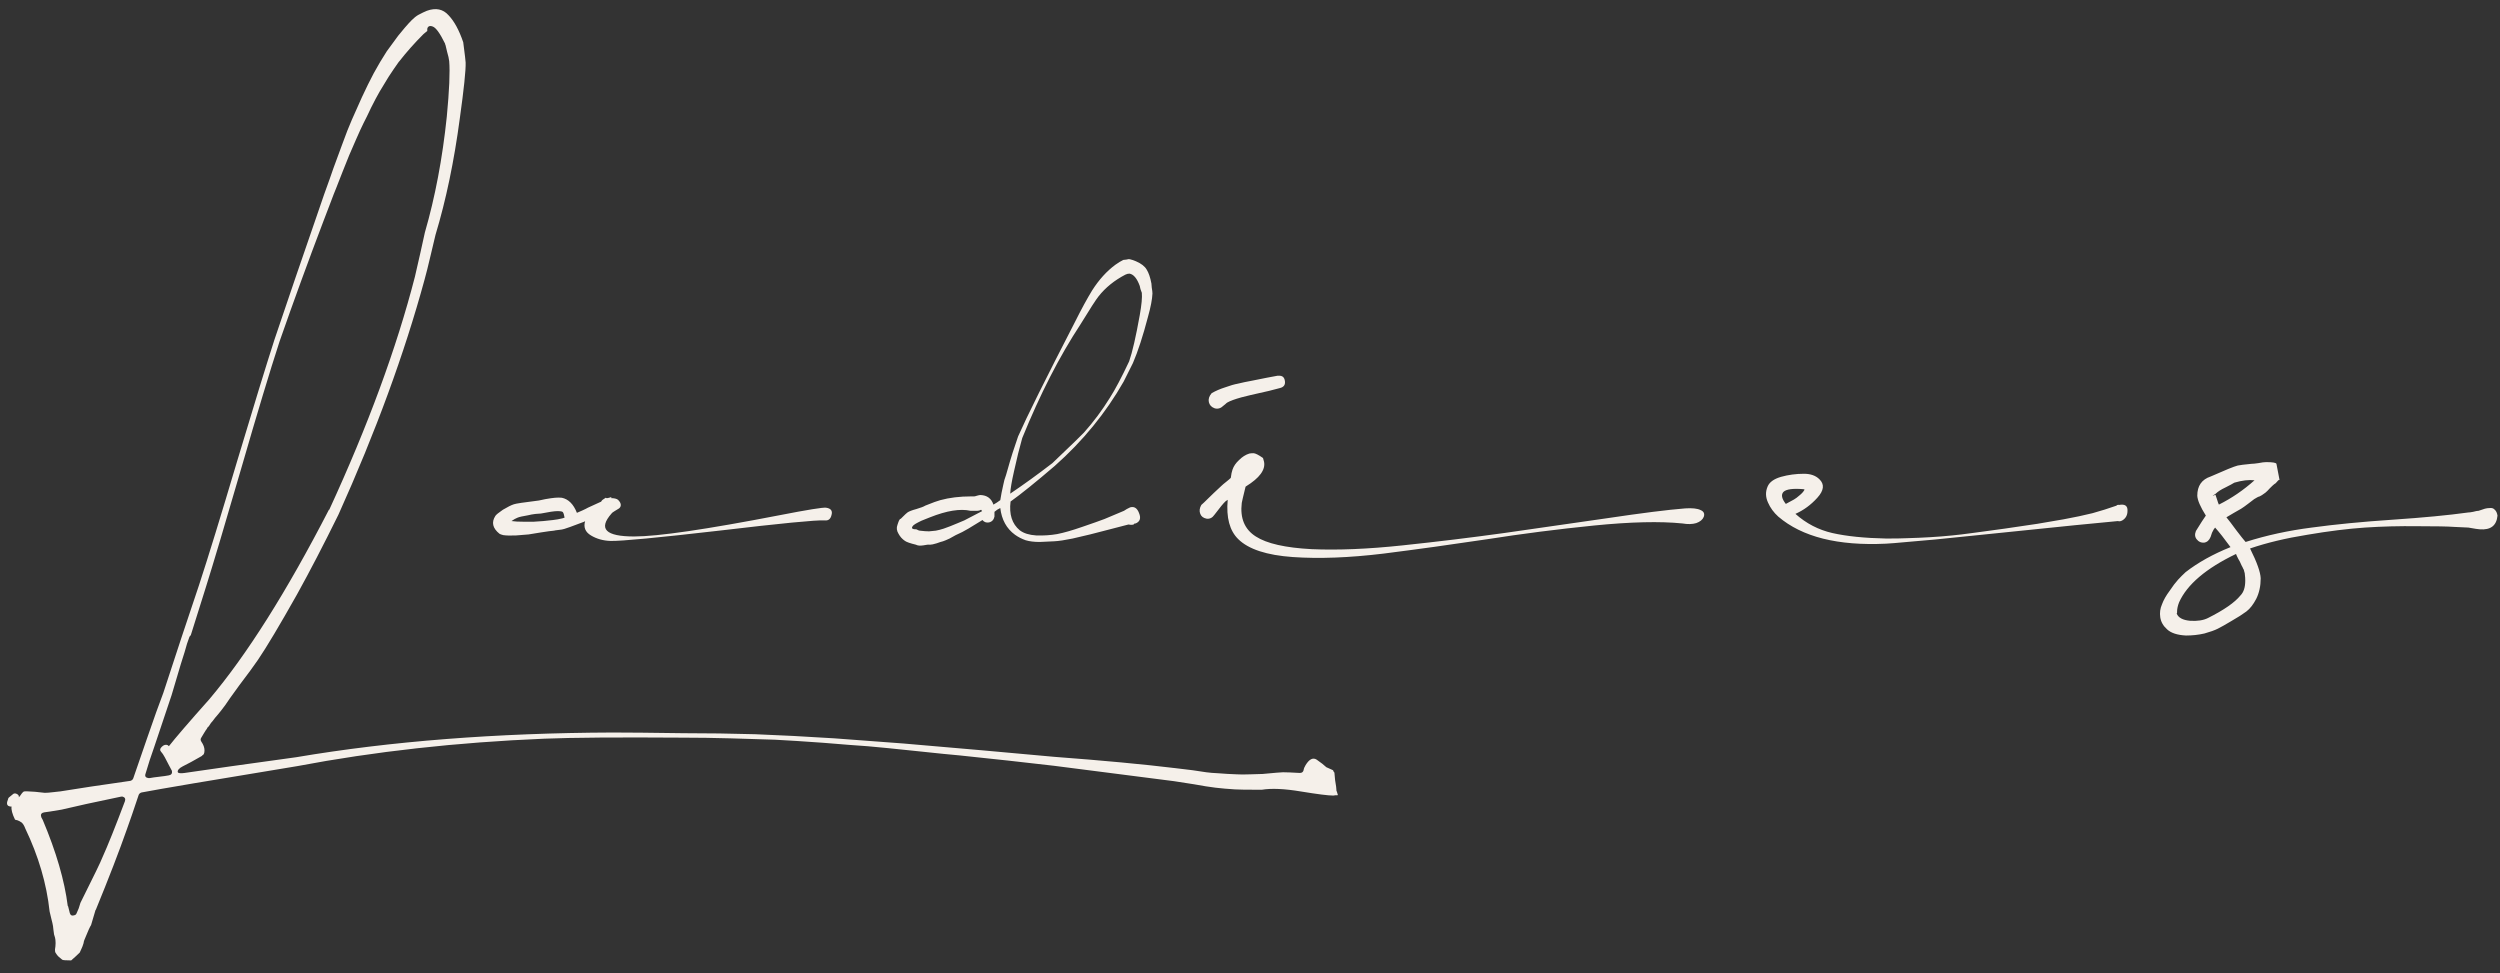 <?xml version="1.0" encoding="UTF-8"?> <svg xmlns="http://www.w3.org/2000/svg" width="149" height="58" viewBox="0 0 149 58" fill="none"><rect x="0" y="0" width="149" height="58" fill="#333333" stroke="none"/><path d="M11.003 46.068C12.474 45.85 14.694 45.537 17.662 45.129C23.286 44.175 29.57 43.685 36.515 43.658C37.441 43.658 38.843 43.672 40.723 43.699C42.139 43.699 43.569 43.719 45.012 43.76C46.455 43.815 48.028 43.896 49.73 44.005C51.432 44.128 52.801 44.23 53.836 44.312C54.884 44.407 56.457 44.543 58.554 44.72C60.665 44.911 62.094 45.04 62.843 45.108C65.744 45.326 68.147 45.551 70.054 45.782C70.367 45.823 70.707 45.864 71.075 45.905C71.443 45.959 71.715 46 71.892 46.027C72.083 46.054 72.335 46.075 72.648 46.089C72.961 46.116 73.315 46.136 73.71 46.15C73.9 46.163 74.173 46.163 74.527 46.15C74.881 46.136 75.112 46.129 75.221 46.129H75.242C75.963 46.061 76.372 46.027 76.467 46.027C76.671 46.027 77.005 46.041 77.468 46.068C77.591 46.068 77.665 46.014 77.693 45.905C77.706 45.809 77.747 45.707 77.815 45.598C78.033 45.244 78.251 45.135 78.469 45.272C78.741 45.462 78.925 45.605 79.02 45.7L79.041 45.721C79.123 45.762 79.259 45.823 79.449 45.905C79.463 45.959 79.49 46.007 79.531 46.048C79.545 46.197 79.558 46.347 79.572 46.497C79.599 46.66 79.62 46.79 79.633 46.885C79.647 46.98 79.654 47.062 79.654 47.13C79.654 47.144 79.654 47.151 79.654 47.151C79.667 47.151 79.674 47.157 79.674 47.171C79.688 47.225 79.708 47.294 79.735 47.375L79.715 47.396H79.695C79.681 47.396 79.647 47.396 79.592 47.396C79.538 47.409 79.497 47.416 79.47 47.416C79.17 47.416 78.523 47.334 77.529 47.171C76.549 47.008 75.773 46.974 75.201 47.069C74.316 47.069 73.785 47.062 73.608 47.048C73.172 47.021 72.784 46.987 72.443 46.946C72.103 46.906 71.674 46.837 71.157 46.742C70.639 46.66 70.244 46.599 69.972 46.558L62.803 45.639C62.435 45.598 61.536 45.496 60.106 45.333C58.677 45.183 57.717 45.081 57.226 45.026C56.75 44.986 55.871 44.897 54.592 44.761C53.312 44.625 52.352 44.529 51.712 44.475C51.085 44.434 50.207 44.366 49.077 44.271C47.946 44.189 46.986 44.128 46.197 44.087C45.407 44.06 44.515 44.032 43.521 44.005C42.54 43.978 41.601 43.964 40.702 43.964C36.849 43.937 34.091 43.957 32.43 44.026C27.228 44.243 22.326 44.788 17.723 45.66C12.59 46.504 9.492 47.028 8.43 47.232C8.348 47.26 8.294 47.307 8.266 47.375C7.967 48.274 7.735 48.948 7.572 49.397C7.109 50.718 6.489 52.325 5.713 54.218L5.693 54.238L5.427 55.137C5.373 55.205 5.243 55.491 5.039 55.995C5.012 56.049 4.991 56.124 4.978 56.22C4.951 56.315 4.93 56.376 4.917 56.403C4.903 56.431 4.883 56.478 4.855 56.546C4.814 56.628 4.78 56.703 4.753 56.771C4.631 56.894 4.46 57.05 4.243 57.241C3.929 57.241 3.752 57.227 3.711 57.2C3.548 57.077 3.439 56.975 3.385 56.894C3.317 56.812 3.283 56.744 3.283 56.689C3.269 56.648 3.276 56.553 3.303 56.403C3.317 56.267 3.317 56.138 3.303 56.015C3.303 55.961 3.276 55.852 3.221 55.688C3.208 55.58 3.194 55.477 3.18 55.382C3.167 55.3 3.16 55.239 3.16 55.198C3.146 55.157 3.14 55.123 3.14 55.096C3.14 55.069 3.133 55.035 3.119 54.994C3.106 54.953 3.085 54.871 3.058 54.749C3.031 54.64 2.997 54.497 2.956 54.32C2.779 52.672 2.295 51.025 1.506 49.377C1.451 49.227 1.383 49.111 1.301 49.03C1.206 48.962 1.117 48.914 1.036 48.887C0.954 48.873 0.906 48.86 0.893 48.846C0.729 48.505 0.661 48.247 0.689 48.07H0.607C0.457 48.043 0.396 47.954 0.423 47.804L0.484 47.62C0.484 47.58 0.505 47.545 0.546 47.518L0.77 47.334C0.825 47.28 0.9 47.273 0.995 47.314C1.104 47.368 1.145 47.437 1.117 47.518L1.179 47.457C1.274 47.307 1.356 47.212 1.424 47.171C1.506 47.157 1.73 47.164 2.098 47.191C2.452 47.232 2.643 47.253 2.67 47.253C2.792 47.253 2.963 47.239 3.18 47.212C3.385 47.185 3.507 47.171 3.548 47.171H3.569C4.644 46.994 6.047 46.783 7.776 46.538C7.858 46.511 7.912 46.463 7.94 46.395C8.076 46.014 8.348 45.224 8.757 44.026C9.165 42.841 9.492 41.928 9.737 41.288C10.472 39.028 11.18 36.89 11.861 34.875C12.406 33.214 13.162 30.756 14.129 27.501C15.109 24.233 15.851 21.816 16.355 20.25C17.199 17.745 18.023 15.335 18.826 13.02C18.895 12.815 19.058 12.339 19.317 11.59C19.589 10.841 19.773 10.323 19.868 10.037C19.977 9.751 20.147 9.289 20.379 8.649C20.61 8.009 20.808 7.505 20.971 7.137C21.134 6.769 21.332 6.327 21.563 5.809C21.808 5.278 22.047 4.795 22.278 4.359C22.523 3.91 22.782 3.474 23.055 3.052C23.082 3.011 23.177 2.882 23.34 2.664C23.504 2.432 23.633 2.255 23.729 2.133C23.837 2.01 23.967 1.854 24.117 1.663C24.28 1.472 24.423 1.316 24.546 1.193C24.682 1.057 24.811 0.955 24.934 0.887C25.138 0.778 25.308 0.696 25.444 0.642C25.975 0.451 26.404 0.54 26.731 0.907C27.072 1.261 27.364 1.799 27.609 2.521C27.705 3.256 27.752 3.658 27.752 3.726C27.766 4.189 27.65 5.299 27.405 7.055C27.065 9.615 26.581 11.93 25.955 14C25.914 14.163 25.819 14.565 25.669 15.205C25.519 15.845 25.397 16.335 25.301 16.676C24.103 21.074 22.394 25.738 20.174 30.667C19.289 32.465 18.465 34.051 17.703 35.426C16.668 37.265 15.892 38.565 15.374 39.328C15.143 39.668 14.768 40.179 14.251 40.86C14.129 41.023 13.951 41.268 13.72 41.595C13.502 41.922 13.332 42.16 13.209 42.31C13.073 42.487 12.944 42.643 12.821 42.78C12.712 42.929 12.631 43.032 12.576 43.086C12.535 43.154 12.495 43.215 12.454 43.27C12.413 43.324 12.386 43.352 12.372 43.352C12.372 43.365 12.358 43.392 12.331 43.433C12.304 43.474 12.283 43.501 12.27 43.515C12.256 43.542 12.222 43.597 12.168 43.678C12.113 43.774 12.052 43.876 11.984 43.985C11.943 44.053 11.95 44.128 12.004 44.209C12.127 44.386 12.188 44.557 12.188 44.72C12.188 44.897 12.14 44.999 12.045 45.026V45.047C11.977 45.088 11.868 45.149 11.718 45.231C11.569 45.312 11.46 45.374 11.392 45.414C11.201 45.51 11.031 45.598 10.881 45.68C10.772 45.734 10.69 45.796 10.636 45.864C10.581 45.946 10.575 46.007 10.615 46.048C10.67 46.089 10.799 46.095 11.003 46.068ZM10.227 45.905C10.2 45.864 10.146 45.762 10.064 45.598C9.982 45.435 9.9 45.278 9.819 45.129C9.737 44.979 9.669 44.877 9.614 44.822C9.519 44.727 9.526 44.625 9.635 44.516C9.757 44.393 9.88 44.359 10.003 44.414L10.064 44.475C10.459 43.971 11.262 43.038 12.474 41.677C14.707 39.035 17.083 35.27 19.603 30.381H19.623C21.938 25.357 23.64 20.727 24.729 16.492C24.811 16.151 24.92 15.675 25.056 15.062C25.192 14.449 25.281 14.048 25.322 13.857C25.934 11.746 26.37 9.445 26.629 6.953C26.779 5.387 26.826 4.284 26.772 3.644C26.758 3.508 26.717 3.324 26.649 3.093C26.595 2.861 26.561 2.718 26.547 2.664L26.527 2.643C26.527 2.63 26.527 2.616 26.527 2.603C26.227 1.99 25.982 1.649 25.791 1.581C25.683 1.54 25.601 1.54 25.546 1.581C25.492 1.622 25.465 1.677 25.465 1.745V1.847C25.451 1.86 25.417 1.888 25.363 1.929C25.308 1.969 25.267 2.003 25.24 2.031C24.709 2.562 24.226 3.106 23.79 3.665L23.769 3.685C23.565 3.971 23.361 4.271 23.157 4.584C22.966 4.897 22.789 5.19 22.625 5.462C22.476 5.721 22.305 6.041 22.115 6.422C21.938 6.803 21.788 7.11 21.666 7.341C21.557 7.559 21.407 7.886 21.216 8.322C21.026 8.757 20.889 9.071 20.808 9.261C20.74 9.438 20.603 9.779 20.399 10.283C20.209 10.773 20.086 11.086 20.032 11.222C19.977 11.345 19.848 11.678 19.643 12.223C19.439 12.768 19.317 13.088 19.276 13.183C18.35 15.62 17.478 18.01 16.661 20.352C16.089 22.109 15.327 24.635 14.374 27.93C13.42 31.212 12.719 33.568 12.27 34.997C11.752 36.659 11.453 37.612 11.371 37.857C11.33 37.898 11.303 37.932 11.289 37.959C11.276 37.986 11.228 38.123 11.146 38.368C11.078 38.626 10.956 39.028 10.779 39.573C10.615 40.117 10.431 40.737 10.227 41.431C10.173 41.608 9.826 42.643 9.186 44.536C9.131 44.7 9.043 44.958 8.92 45.312C8.811 45.666 8.729 45.932 8.675 46.109C8.62 46.259 8.675 46.347 8.838 46.374H8.92C9.056 46.347 9.247 46.32 9.492 46.293C9.737 46.266 9.928 46.238 10.064 46.211C10.214 46.184 10.275 46.095 10.248 45.946L10.227 45.905ZM4.569 54.422C4.597 54.368 4.637 54.272 4.692 54.136C4.733 54 4.767 53.891 4.794 53.809C5.597 52.203 6.026 51.317 6.081 51.154C6.421 50.405 6.877 49.268 7.449 47.743C7.49 47.607 7.443 47.518 7.306 47.477H7.225C5.645 47.804 4.46 48.063 3.671 48.254C3.112 48.349 2.765 48.403 2.629 48.417C2.479 48.444 2.418 48.526 2.445 48.662L2.466 48.683C2.466 48.696 2.466 48.71 2.466 48.723C2.506 48.805 2.534 48.853 2.547 48.866C3.351 50.773 3.848 52.482 4.038 53.993L4.059 54.014L4.161 54.422C4.202 54.558 4.297 54.599 4.447 54.545C4.501 54.531 4.542 54.49 4.569 54.422ZM36.386 32.24C35.95 32.226 35.562 32.117 35.222 31.913C34.881 31.709 34.766 31.423 34.874 31.055C34.861 31.055 34.854 31.062 34.854 31.076L34.813 31.096C34.091 31.369 33.697 31.512 33.629 31.525C33.547 31.552 33.431 31.573 33.281 31.586C33.145 31.6 33.057 31.614 33.016 31.627C32.852 31.641 32.6 31.675 32.26 31.729C31.933 31.784 31.681 31.825 31.504 31.852C31.341 31.866 31.089 31.886 30.748 31.913C30.422 31.927 30.17 31.92 29.993 31.893C29.884 31.866 29.809 31.838 29.768 31.811C29.36 31.484 29.278 31.13 29.523 30.749C29.564 30.681 29.714 30.558 29.972 30.381C30.245 30.218 30.462 30.109 30.626 30.055C30.735 30.014 31.232 29.939 32.117 29.83C32.158 29.816 32.287 29.789 32.505 29.748C32.737 29.707 32.927 29.68 33.077 29.666C33.227 29.653 33.363 29.653 33.486 29.666C33.88 29.748 34.18 30.048 34.384 30.565C34.452 30.538 34.561 30.49 34.711 30.422C34.861 30.354 34.97 30.3 35.038 30.259C35.474 30.055 35.712 29.945 35.753 29.932C35.794 29.918 35.821 29.905 35.834 29.891C35.862 29.837 35.889 29.803 35.916 29.789L36.1 29.666C36.114 29.666 36.127 29.673 36.141 29.687C36.168 29.687 36.188 29.687 36.202 29.687C36.229 29.687 36.263 29.68 36.304 29.666C36.372 29.639 36.413 29.625 36.427 29.625C36.454 29.625 36.454 29.639 36.427 29.666C36.413 29.666 36.406 29.673 36.406 29.687C36.406 29.687 36.4 29.687 36.386 29.687C36.604 29.687 36.754 29.721 36.835 29.789C36.944 29.898 36.999 30 36.999 30.095C36.999 30.177 36.965 30.245 36.897 30.3C36.828 30.34 36.74 30.395 36.631 30.463C36.536 30.517 36.474 30.565 36.447 30.606C35.644 31.518 36.093 31.974 37.795 31.974C39.212 31.974 42.098 31.552 46.456 30.708C48.131 30.381 49.057 30.232 49.234 30.259C49.52 30.3 49.629 30.443 49.56 30.688C49.506 30.933 49.37 31.042 49.152 31.015C48.634 30.987 46.537 31.192 42.861 31.627C39.198 32.049 37.039 32.254 36.386 32.24ZM33.22 30.463C33.043 30.463 32.716 30.511 32.239 30.606C31.981 30.62 31.79 30.64 31.668 30.667C31.627 30.681 31.566 30.695 31.484 30.708C31.157 30.763 30.946 30.81 30.851 30.851C30.742 30.892 30.619 30.96 30.483 31.055C30.66 31.083 30.925 31.096 31.279 31.096H31.79C31.831 31.096 32.029 31.083 32.383 31.055C32.737 31.015 32.927 30.994 32.954 30.994C33.023 30.98 33.118 30.967 33.24 30.953C33.363 30.926 33.458 30.905 33.526 30.892C33.54 30.892 33.56 30.885 33.588 30.872C33.615 30.858 33.635 30.851 33.649 30.851C33.622 30.688 33.588 30.579 33.547 30.524C33.52 30.483 33.411 30.463 33.22 30.463ZM60.781 31.607C61.013 31.784 61.34 31.886 61.762 31.913C62.197 31.927 62.613 31.9 63.008 31.831C63.416 31.75 63.913 31.607 64.499 31.403C65.098 31.198 65.54 31.042 65.826 30.933C66.126 30.81 66.514 30.647 66.991 30.443C67.018 30.429 67.072 30.395 67.154 30.34C67.249 30.286 67.317 30.252 67.358 30.238C67.603 30.17 67.78 30.286 67.889 30.585C68.012 30.885 67.944 31.089 67.685 31.198H67.624L67.562 31.26C67.535 31.273 67.481 31.28 67.399 31.28C67.331 31.266 67.283 31.26 67.256 31.26C67.079 31.3 66.711 31.396 66.153 31.546C65.595 31.695 65.2 31.797 64.969 31.852C64.737 31.906 64.39 31.988 63.927 32.097C63.464 32.192 63.103 32.247 62.844 32.26C62.599 32.274 62.306 32.288 61.966 32.301C61.639 32.301 61.36 32.267 61.129 32.199C60.897 32.117 60.686 32.008 60.495 31.872C59.991 31.505 59.699 30.974 59.617 30.279C59.494 30.334 59.379 30.409 59.27 30.504V30.79C59.229 30.98 59.12 31.096 58.943 31.137C58.779 31.164 58.65 31.117 58.555 30.994C58.487 31.035 58.208 31.205 57.717 31.505C57.649 31.546 57.527 31.614 57.35 31.709C57.173 31.791 57.043 31.852 56.962 31.893C56.894 31.934 56.771 32.002 56.594 32.097C56.417 32.179 56.288 32.233 56.206 32.26C56.138 32.274 56.008 32.315 55.818 32.383C55.641 32.437 55.511 32.465 55.43 32.465C55.348 32.451 55.212 32.465 55.021 32.505C54.831 32.533 54.688 32.519 54.592 32.465C54.252 32.383 54.034 32.308 53.939 32.24C53.775 32.131 53.646 31.988 53.551 31.811C53.442 31.634 53.421 31.457 53.489 31.28L53.53 31.157C53.557 31.076 53.585 31.015 53.612 30.974C53.626 30.946 53.653 30.926 53.694 30.912C53.721 30.885 53.741 30.865 53.755 30.851C53.932 30.674 54.041 30.572 54.082 30.545C54.177 30.477 54.354 30.409 54.613 30.34C54.885 30.259 55.062 30.191 55.144 30.136C55.58 29.959 55.879 29.85 56.042 29.809C56.587 29.66 57.2 29.585 57.881 29.585H58.065C58.092 29.585 58.146 29.571 58.228 29.544C58.323 29.517 58.391 29.503 58.432 29.503C58.827 29.517 59.086 29.707 59.209 30.075C59.249 30.048 59.317 30.007 59.413 29.952C59.508 29.884 59.576 29.837 59.617 29.809C59.658 29.537 59.719 29.224 59.801 28.87C59.814 28.788 59.835 28.7 59.862 28.604C59.889 28.509 59.923 28.407 59.964 28.298C60.005 28.175 60.032 28.08 60.046 28.012C60.236 27.331 60.448 26.664 60.679 26.01C61.183 24.866 62.32 22.579 64.09 19.147C64.458 18.412 64.791 17.799 65.091 17.309C65.499 16.669 65.963 16.158 66.48 15.777C66.534 15.736 66.616 15.682 66.725 15.614C66.848 15.546 66.922 15.505 66.95 15.491C66.977 15.491 67.038 15.484 67.134 15.471C67.229 15.443 67.297 15.437 67.338 15.45C67.46 15.477 67.583 15.518 67.706 15.573C68.019 15.709 68.23 15.872 68.339 16.063C68.461 16.254 68.556 16.533 68.625 16.9C68.625 16.914 68.631 16.996 68.645 17.145C68.672 17.295 68.686 17.411 68.686 17.493C68.672 17.833 68.584 18.296 68.42 18.882C68.121 20.026 67.821 20.945 67.522 21.639L66.97 22.742C65.908 24.608 64.54 26.283 62.865 27.767C61.721 28.747 60.843 29.455 60.23 29.891C60.134 30.654 60.318 31.226 60.781 31.607ZM60.209 29.421C60.999 28.89 61.837 28.284 62.722 27.603C63.893 26.487 64.519 25.881 64.601 25.785C65.173 25.145 65.69 24.451 66.153 23.702C66.466 23.212 66.848 22.49 67.297 21.537C67.488 20.992 67.699 20.073 67.93 18.78C68.039 18.167 68.08 17.724 68.053 17.452C68.039 17.397 68.012 17.323 67.971 17.227C67.944 17.118 67.93 17.057 67.93 17.043C67.767 16.594 67.562 16.349 67.317 16.308C67.236 16.308 67.154 16.328 67.072 16.369C66.419 16.71 65.888 17.139 65.479 17.656C65.316 17.86 64.955 18.419 64.397 19.331C63.144 21.237 61.986 23.498 60.924 26.112C60.761 26.684 60.597 27.345 60.434 28.094C60.298 28.693 60.223 29.135 60.209 29.421ZM54.592 31.546C54.62 31.546 54.654 31.559 54.694 31.586C54.749 31.614 54.79 31.627 54.817 31.627C55.035 31.654 55.219 31.668 55.368 31.668C55.505 31.654 55.641 31.641 55.777 31.627C55.927 31.6 56.083 31.559 56.247 31.505C56.424 31.437 56.553 31.389 56.635 31.362C56.73 31.321 56.88 31.26 57.084 31.178C57.302 31.083 57.431 31.028 57.472 31.015C57.554 30.974 57.908 30.79 58.534 30.463C58.521 30.436 58.5 30.409 58.473 30.381C58.405 30.422 58.33 30.443 58.248 30.443H57.84C57.227 30.306 56.424 30.436 55.43 30.831C55.375 30.858 55.273 30.899 55.123 30.953C54.974 31.008 54.837 31.069 54.715 31.137C54.606 31.192 54.517 31.246 54.449 31.3C54.286 31.464 54.334 31.546 54.592 31.546ZM76.215 22.395C76.433 22.381 76.555 22.49 76.582 22.722C76.61 22.94 76.508 23.076 76.276 23.13L75.643 23.294C74.731 23.498 74.179 23.627 73.988 23.682C73.594 23.791 73.314 23.893 73.151 23.988C73.124 24.002 73.083 24.036 73.028 24.09C72.974 24.131 72.94 24.158 72.926 24.172C72.763 24.335 72.586 24.39 72.395 24.335C72.205 24.267 72.089 24.145 72.048 23.968C72.007 23.791 72.062 23.614 72.211 23.437C72.443 23.3 72.708 23.185 73.008 23.089C73.308 22.98 73.566 22.905 73.784 22.865C74.002 22.81 74.295 22.749 74.662 22.681C75.03 22.613 75.302 22.558 75.48 22.517C75.561 22.504 75.67 22.483 75.806 22.456C75.942 22.429 76.051 22.409 76.133 22.395H76.215ZM74.703 27.011C74.812 27.011 75.003 27.106 75.275 27.297L75.337 27.522C75.432 27.998 75.071 28.488 74.254 28.992L74.234 29.013C74.097 29.571 74.022 29.891 74.009 29.973C73.9 30.885 74.179 31.552 74.846 31.974C75.5 32.397 76.61 32.648 78.176 32.73C79.742 32.798 81.546 32.723 83.588 32.505C85.645 32.288 87.66 32.043 89.634 31.77C91.609 31.484 93.645 31.192 95.742 30.892C97.839 30.579 99.405 30.381 100.44 30.3C100.862 30.272 101.168 30.306 101.359 30.402C101.549 30.483 101.611 30.62 101.542 30.81C101.474 30.974 101.325 31.096 101.093 31.178C100.862 31.246 100.589 31.253 100.276 31.198C98.942 31.062 97.185 31.103 95.006 31.321C92.841 31.539 90.717 31.811 88.634 32.138C86.55 32.451 84.487 32.737 82.445 32.996C80.416 33.241 78.618 33.309 77.052 33.2C75.5 33.091 74.417 32.737 73.805 32.138C73.287 31.634 73.076 30.851 73.171 29.789C73.09 29.843 73.049 29.871 73.049 29.871C72.926 29.98 72.702 30.252 72.375 30.688C72.252 30.865 72.096 30.94 71.905 30.912C71.714 30.872 71.592 30.776 71.537 30.626C71.469 30.463 71.49 30.286 71.599 30.095C71.694 30.014 71.83 29.884 72.007 29.707C72.198 29.517 72.463 29.265 72.804 28.951C72.858 28.897 72.947 28.822 73.069 28.727C73.206 28.618 73.301 28.536 73.355 28.482C73.382 28.264 73.416 28.1 73.457 27.991C73.525 27.787 73.655 27.597 73.846 27.42C74.036 27.229 74.24 27.1 74.458 27.032C74.526 27.018 74.608 27.011 74.703 27.011ZM126.227 31.055C125.682 31.096 122.843 31.382 117.71 31.913C115.912 32.104 114.564 32.233 113.665 32.301C113.08 32.356 112.658 32.39 112.399 32.403C109.539 32.54 107.402 32.002 105.985 30.79C105.713 30.545 105.509 30.265 105.373 29.952C105.223 29.625 105.216 29.305 105.352 28.992C105.461 28.734 105.727 28.543 106.149 28.42C106.585 28.298 107.041 28.237 107.517 28.237C107.912 28.237 108.219 28.346 108.436 28.563C108.75 28.863 108.709 29.231 108.314 29.666C107.933 30.088 107.497 30.409 107.007 30.626C107.647 31.198 108.382 31.58 109.213 31.77C110.057 31.961 111.126 32.07 112.419 32.097C112.964 32.097 113.373 32.09 113.645 32.077C114.639 32.049 115.538 31.995 116.341 31.913C116.641 31.886 117.09 31.831 117.689 31.75C117.962 31.709 118.561 31.627 119.487 31.505C120.426 31.369 121.073 31.273 121.427 31.219C121.795 31.151 122.312 31.062 122.979 30.953C123.647 30.831 124.225 30.708 124.716 30.585C125.206 30.449 125.682 30.3 126.145 30.136C126.159 30.109 126.179 30.095 126.207 30.095C126.248 30.082 126.275 30.082 126.288 30.095C126.642 30.027 126.813 30.143 126.799 30.443C126.799 30.701 126.697 30.892 126.493 31.015C126.397 31.069 126.309 31.083 126.227 31.055ZM107.558 29.176C107.545 29.176 107.538 29.176 107.538 29.176L107.497 29.156C106.857 29.101 106.455 29.156 106.292 29.319C106.142 29.483 106.19 29.721 106.435 30.034C106.666 29.912 106.83 29.823 106.925 29.768C107.02 29.714 107.129 29.632 107.252 29.523C107.388 29.415 107.49 29.299 107.558 29.176ZM134.369 28.625C134.029 28.584 133.627 28.631 133.164 28.768C133.082 28.822 132.905 28.917 132.633 29.054C132.374 29.176 132.183 29.299 132.061 29.421C131.952 29.489 131.891 29.537 131.877 29.564C131.986 29.51 132.04 29.483 132.04 29.483C132.068 29.551 132.102 29.653 132.143 29.789C132.183 29.925 132.217 30.02 132.245 30.075C133.007 29.694 133.715 29.21 134.369 28.625ZM133.266 33.016C131.482 33.874 130.352 34.834 129.875 35.896C129.794 36.1 129.753 36.291 129.753 36.468C129.753 36.482 129.753 36.502 129.753 36.529C129.739 36.543 129.732 36.557 129.732 36.57C129.828 36.815 130.093 36.958 130.529 36.999C130.965 37.026 131.319 36.972 131.591 36.836C132.544 36.359 133.191 35.91 133.532 35.488C133.722 35.297 133.817 35.004 133.817 34.609C133.817 34.473 133.811 34.364 133.797 34.283C133.797 34.201 133.783 34.126 133.756 34.058C133.743 33.976 133.722 33.922 133.695 33.895C133.681 33.854 133.647 33.785 133.593 33.69C133.552 33.595 133.518 33.52 133.491 33.465C133.463 33.425 133.436 33.377 133.409 33.323C133.382 33.268 133.354 33.214 133.327 33.159C133.3 33.091 133.28 33.043 133.266 33.016ZM132.694 30.831C132.83 30.994 133.028 31.253 133.286 31.607C133.545 31.947 133.729 32.179 133.838 32.301C135.077 31.906 136.391 31.62 137.78 31.443C139.169 31.253 140.776 31.096 142.6 30.974C144.425 30.851 145.923 30.708 147.094 30.545C147.162 30.545 147.264 30.531 147.4 30.504C147.55 30.463 147.659 30.443 147.727 30.443C147.877 30.388 148 30.347 148.095 30.32C148.19 30.293 148.292 30.279 148.401 30.279C148.524 30.265 148.619 30.3 148.687 30.381C148.769 30.449 148.823 30.565 148.851 30.729C148.796 31.328 148.442 31.6 147.789 31.546C147.72 31.546 147.496 31.512 147.114 31.443C146.91 31.43 146.624 31.416 146.257 31.403C145.889 31.375 145.167 31.362 144.092 31.362C143.016 31.348 141.967 31.375 140.946 31.443C139.938 31.512 138.794 31.654 137.514 31.872C136.234 32.077 135.097 32.349 134.103 32.689C134.512 33.506 134.723 34.099 134.737 34.466C134.737 34.929 134.648 35.338 134.471 35.692C134.294 36.032 134.097 36.284 133.879 36.448C133.661 36.611 133.361 36.802 132.98 37.02C132.64 37.224 132.374 37.374 132.183 37.469C131.993 37.564 131.727 37.66 131.387 37.755C131.033 37.837 130.665 37.877 130.284 37.877C129.766 37.85 129.392 37.728 129.16 37.51C128.929 37.306 128.793 37.067 128.752 36.795C128.711 36.523 128.745 36.264 128.854 36.019C128.949 35.76 129.099 35.495 129.303 35.222C129.494 34.936 129.664 34.712 129.814 34.548C129.964 34.385 130.114 34.235 130.263 34.099C130.999 33.527 131.891 33.03 132.939 32.608C132.572 32.104 132.265 31.716 132.02 31.443C131.966 31.498 131.904 31.6 131.836 31.75C131.782 31.9 131.754 31.981 131.754 31.995C131.673 32.199 131.543 32.315 131.366 32.342C131.189 32.356 131.046 32.294 130.937 32.158C130.815 32.022 130.794 31.852 130.876 31.648C131.162 31.185 131.36 30.878 131.469 30.729C131.142 30.211 130.972 29.816 130.958 29.544C130.958 28.958 131.223 28.577 131.754 28.4C132.612 28.019 133.15 27.801 133.368 27.746C133.491 27.719 133.763 27.685 134.185 27.644C134.267 27.644 134.403 27.631 134.594 27.603C134.798 27.563 134.954 27.542 135.063 27.542C135.445 27.542 135.649 27.576 135.676 27.644C135.676 27.658 135.737 27.978 135.86 28.604H135.819C135.792 28.618 135.751 28.659 135.697 28.727C135.642 28.795 135.594 28.836 135.554 28.849C135.499 28.89 135.411 28.972 135.288 29.095C135.179 29.217 135.091 29.305 135.023 29.36C134.859 29.483 134.743 29.557 134.675 29.585C134.607 29.598 134.498 29.653 134.349 29.748C134.294 29.789 134.178 29.877 134.001 30.014C133.824 30.15 133.681 30.252 133.572 30.32C133.491 30.361 133.348 30.443 133.143 30.565C132.953 30.674 132.803 30.763 132.694 30.831Z" fill="#F5F0EA"></path></svg> 
